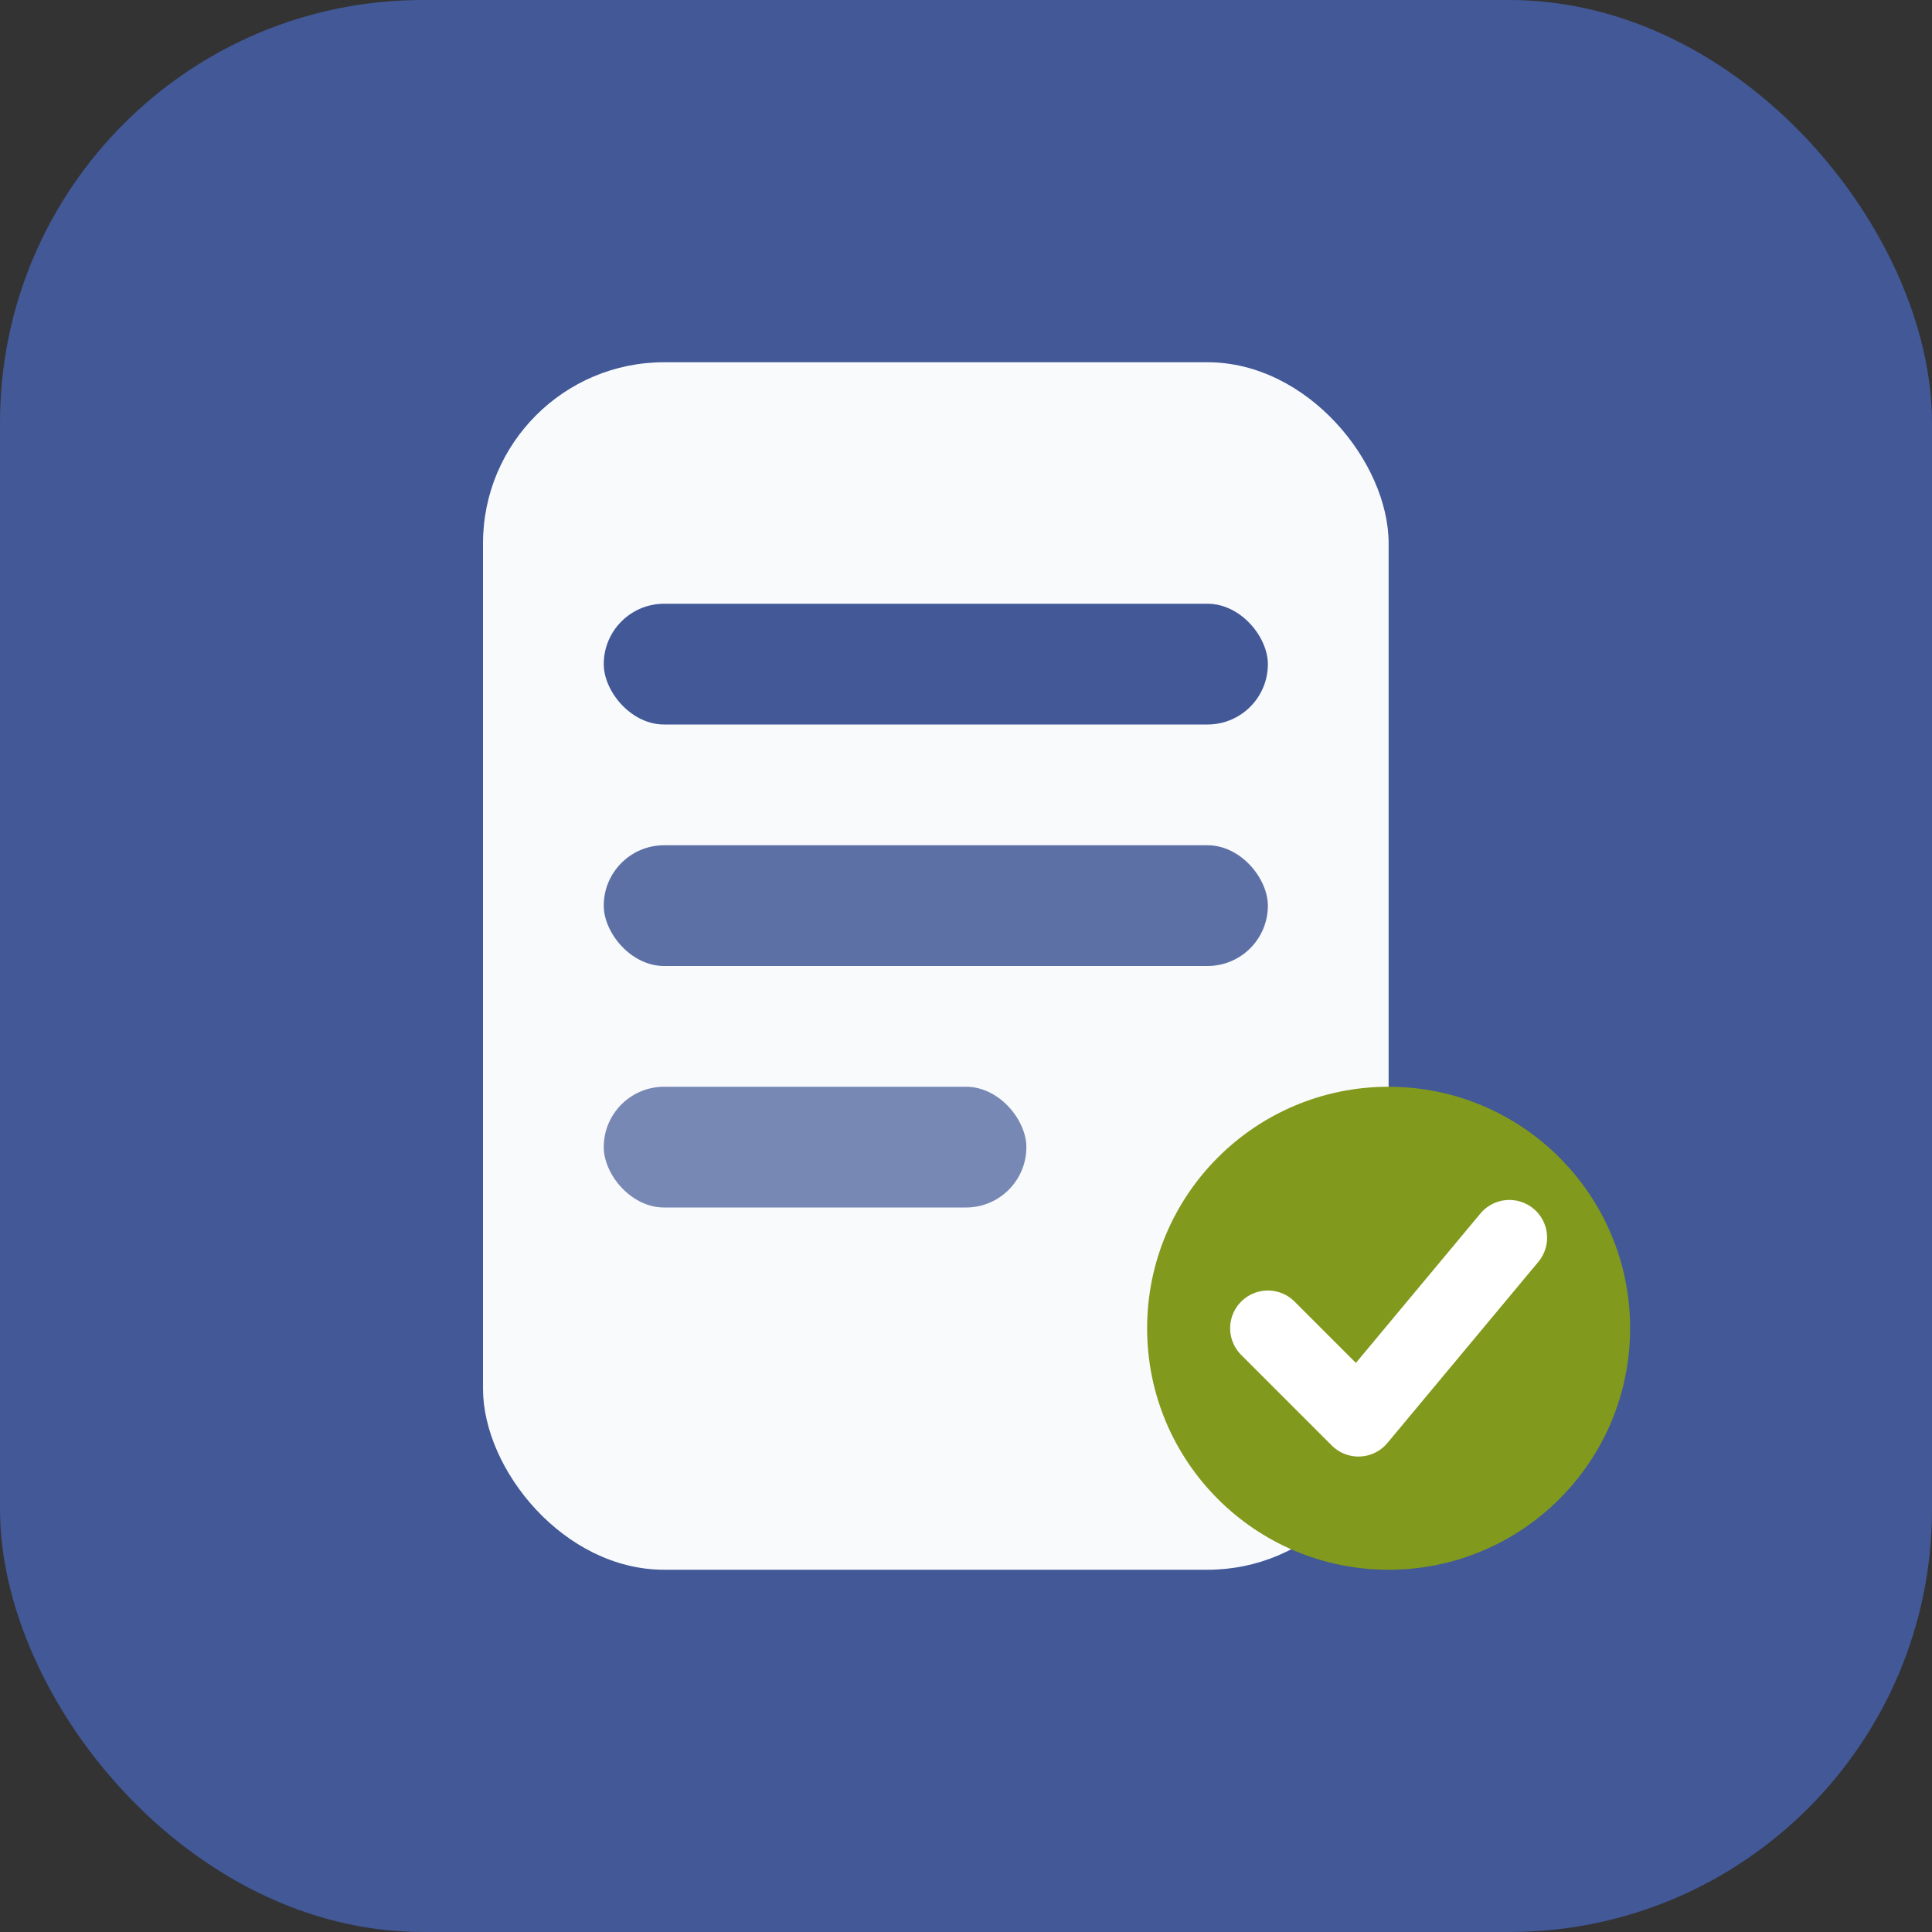 <svg width="64" height="64" viewBox="0 0 64 64" fill="none" xmlns="http://www.w3.org/2000/svg">
  <rect x="0" y="0" width="64" height="64" fill="#333333" stroke="none"/>
  <rect width="64" height="64" rx="14" fill="#425897"/>
  <rect x="16" y="12" width="30" height="40" rx="6" fill="#F8FAFC"/>
  <rect x="20" y="20" width="22" height="4" rx="2" fill="#425897"/>
  <rect x="20" y="28" width="22" height="4" rx="2" fill="#425897" opacity="0.85"/>
  <rect x="20" y="36" width="14" height="4" rx="2" fill="#425897" opacity="0.7"/>
  <circle cx="46" cy="44" r="8" fill="#81991C"/>
  <path d="M42 44L45 47L50 41" stroke="white" stroke-width="2.5" stroke-linecap="round" stroke-linejoin="round"/>
</svg>
